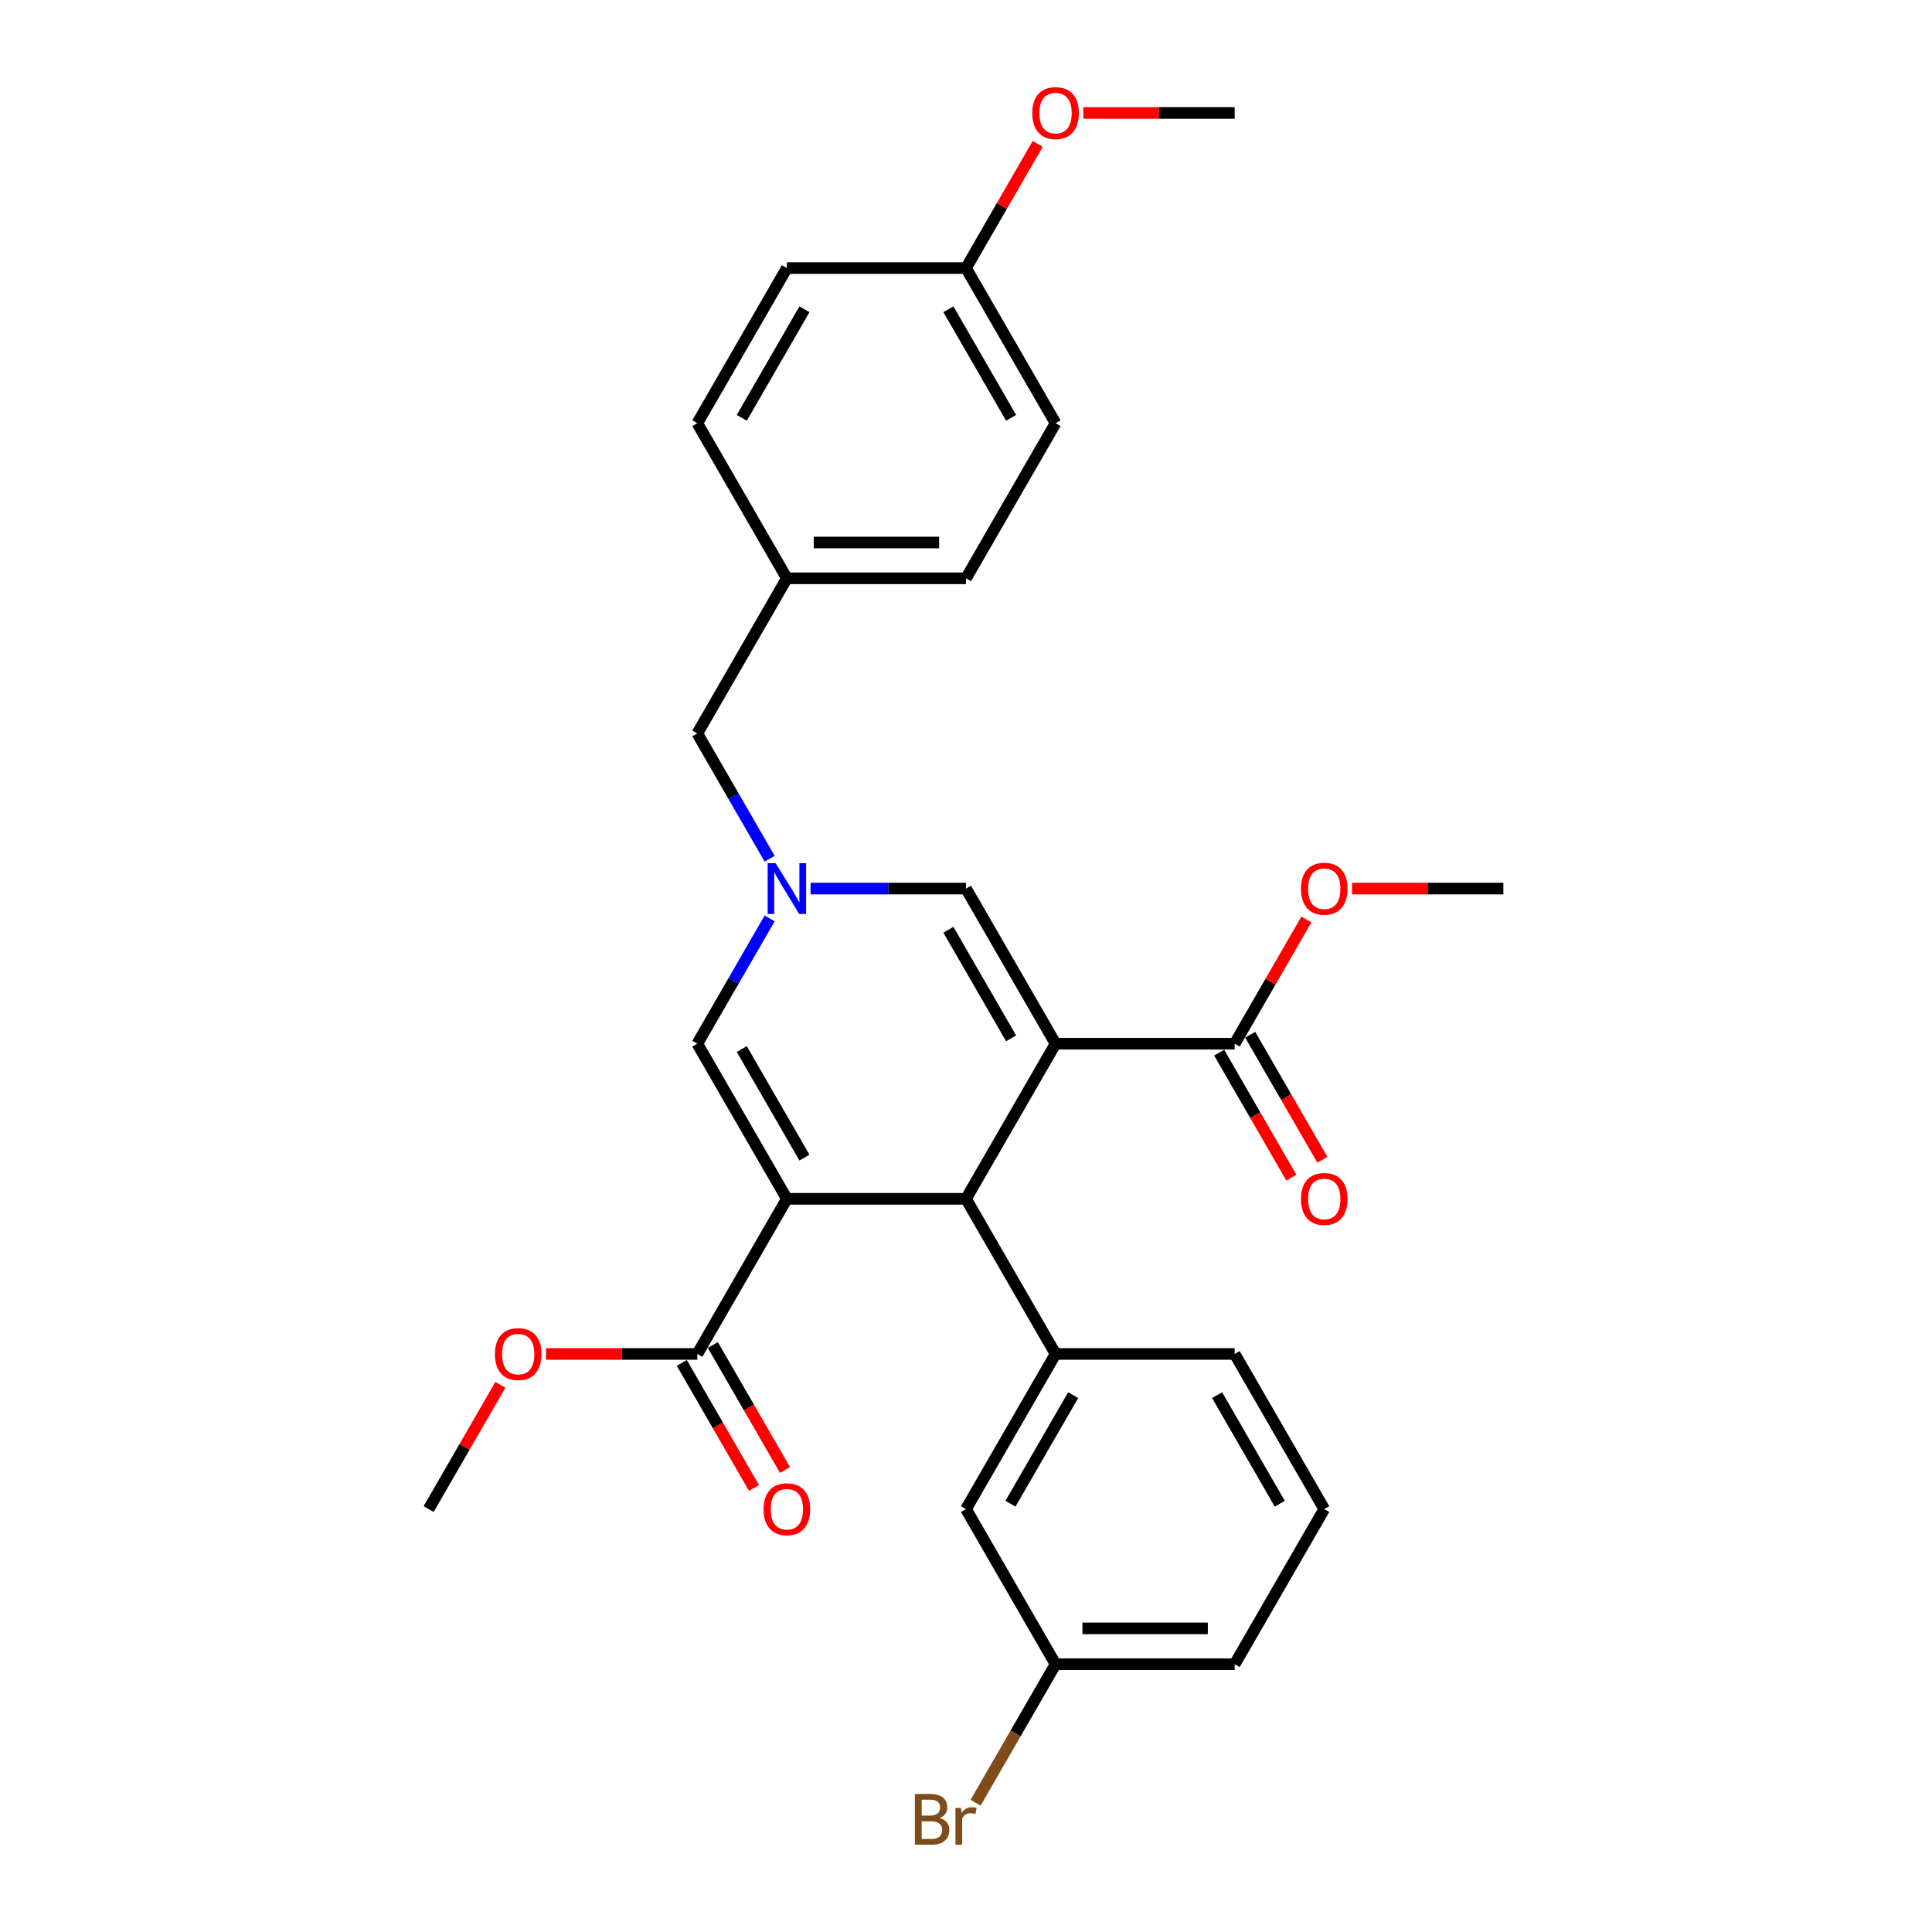 <?xml version='1.0' encoding='iso-8859-1'?>
<svg version='1.1' baseProfile='full'
              xmlns='http://www.w3.org/2000/svg'
                      xmlns:rdkit='http://www.rdkit.org/xml'
                      xmlns:xlink='http://www.w3.org/1999/xlink'
                  xml:space='preserve'
width='1000px' height='1000px' viewBox='0 0 1000 1000'>
<!-- END OF HEADER -->
<rect style='opacity:1.0;fill:#FFFFFF;stroke:none' width='1000' height='1000' x='0' y='0'> </rect>
<path class='bond-1' d='M 546.357,540.219 L 500,620.512' style='fill:none;fill-rule:evenodd;stroke:#000000;stroke-width:6px;stroke-linecap:butt;stroke-linejoin:miter;stroke-opacity:1' />
<path class='bond-4' d='M 546.357,540.219 L 500,459.926' style='fill:none;fill-rule:evenodd;stroke:#000000;stroke-width:6px;stroke-linecap:butt;stroke-linejoin:miter;stroke-opacity:1' />
<path class='bond-4' d='M 523.345,537.447 L 490.895,481.242' style='fill:none;fill-rule:evenodd;stroke:#000000;stroke-width:6px;stroke-linecap:butt;stroke-linejoin:miter;stroke-opacity:1' />
<path class='bond-5' d='M 546.357,540.219 L 639.071,540.219' style='fill:none;fill-rule:evenodd;stroke:#000000;stroke-width:6px;stroke-linecap:butt;stroke-linejoin:miter;stroke-opacity:1' />
<path class='bond-0' d='M 407.286,620.512 L 500,620.512' style='fill:none;fill-rule:evenodd;stroke:#000000;stroke-width:6px;stroke-linecap:butt;stroke-linejoin:miter;stroke-opacity:1' />
<path class='bond-6' d='M 407.286,620.512 L 360.929,700.805' style='fill:none;fill-rule:evenodd;stroke:#000000;stroke-width:6px;stroke-linecap:butt;stroke-linejoin:miter;stroke-opacity:1' />
<path class='bond-29' d='M 407.286,620.512 L 360.929,540.219' style='fill:none;fill-rule:evenodd;stroke:#000000;stroke-width:6px;stroke-linecap:butt;stroke-linejoin:miter;stroke-opacity:1' />
<path class='bond-29' d='M 416.391,599.196 L 383.941,542.992' style='fill:none;fill-rule:evenodd;stroke:#000000;stroke-width:6px;stroke-linecap:butt;stroke-linejoin:miter;stroke-opacity:1' />
<path class='bond-7' d='M 500,620.512 L 546.357,700.805' style='fill:none;fill-rule:evenodd;stroke:#000000;stroke-width:6px;stroke-linecap:butt;stroke-linejoin:miter;stroke-opacity:1' />
<path class='bond-2' d='M 419.561,459.926 L 459.781,459.926' style='fill:none;fill-rule:evenodd;stroke:#0000FF;stroke-width:6px;stroke-linecap:butt;stroke-linejoin:miter;stroke-opacity:1' />
<path class='bond-2' d='M 459.781,459.926 L 500,459.926' style='fill:none;fill-rule:evenodd;stroke:#000000;stroke-width:6px;stroke-linecap:butt;stroke-linejoin:miter;stroke-opacity:1' />
<path class='bond-3' d='M 398.368,475.372 L 379.648,507.796' style='fill:none;fill-rule:evenodd;stroke:#0000FF;stroke-width:6px;stroke-linecap:butt;stroke-linejoin:miter;stroke-opacity:1' />
<path class='bond-3' d='M 379.648,507.796 L 360.929,540.219' style='fill:none;fill-rule:evenodd;stroke:#000000;stroke-width:6px;stroke-linecap:butt;stroke-linejoin:miter;stroke-opacity:1' />
<path class='bond-11' d='M 398.368,444.48 L 379.648,412.057' style='fill:none;fill-rule:evenodd;stroke:#0000FF;stroke-width:6px;stroke-linecap:butt;stroke-linejoin:miter;stroke-opacity:1' />
<path class='bond-11' d='M 379.648,412.057 L 360.929,379.634' style='fill:none;fill-rule:evenodd;stroke:#000000;stroke-width:6px;stroke-linecap:butt;stroke-linejoin:miter;stroke-opacity:1' />
<path class='bond-9' d='M 631.042,544.855 L 649.719,577.204' style='fill:none;fill-rule:evenodd;stroke:#000000;stroke-width:6px;stroke-linecap:butt;stroke-linejoin:miter;stroke-opacity:1' />
<path class='bond-9' d='M 649.719,577.204 L 668.395,609.553' style='fill:none;fill-rule:evenodd;stroke:#FF0000;stroke-width:6px;stroke-linecap:butt;stroke-linejoin:miter;stroke-opacity:1' />
<path class='bond-9' d='M 647.1,535.583 L 665.777,567.932' style='fill:none;fill-rule:evenodd;stroke:#000000;stroke-width:6px;stroke-linecap:butt;stroke-linejoin:miter;stroke-opacity:1' />
<path class='bond-9' d='M 665.777,567.932 L 684.454,600.282' style='fill:none;fill-rule:evenodd;stroke:#FF0000;stroke-width:6px;stroke-linecap:butt;stroke-linejoin:miter;stroke-opacity:1' />
<path class='bond-13' d='M 639.071,540.219 L 657.63,508.074' style='fill:none;fill-rule:evenodd;stroke:#000000;stroke-width:6px;stroke-linecap:butt;stroke-linejoin:miter;stroke-opacity:1' />
<path class='bond-13' d='M 657.63,508.074 L 676.189,475.929' style='fill:none;fill-rule:evenodd;stroke:#FF0000;stroke-width:6px;stroke-linecap:butt;stroke-linejoin:miter;stroke-opacity:1' />
<path class='bond-10' d='M 352.9,705.44 L 371.576,737.789' style='fill:none;fill-rule:evenodd;stroke:#000000;stroke-width:6px;stroke-linecap:butt;stroke-linejoin:miter;stroke-opacity:1' />
<path class='bond-10' d='M 371.576,737.789 L 390.253,770.139' style='fill:none;fill-rule:evenodd;stroke:#FF0000;stroke-width:6px;stroke-linecap:butt;stroke-linejoin:miter;stroke-opacity:1' />
<path class='bond-10' d='M 368.958,696.169 L 387.635,728.518' style='fill:none;fill-rule:evenodd;stroke:#000000;stroke-width:6px;stroke-linecap:butt;stroke-linejoin:miter;stroke-opacity:1' />
<path class='bond-10' d='M 387.635,728.518 L 406.312,760.867' style='fill:none;fill-rule:evenodd;stroke:#FF0000;stroke-width:6px;stroke-linecap:butt;stroke-linejoin:miter;stroke-opacity:1' />
<path class='bond-14' d='M 360.929,700.805 L 321.757,700.805' style='fill:none;fill-rule:evenodd;stroke:#000000;stroke-width:6px;stroke-linecap:butt;stroke-linejoin:miter;stroke-opacity:1' />
<path class='bond-14' d='M 321.757,700.805 L 282.585,700.805' style='fill:none;fill-rule:evenodd;stroke:#FF0000;stroke-width:6px;stroke-linecap:butt;stroke-linejoin:miter;stroke-opacity:1' />
<path class='bond-8' d='M 546.357,700.805 L 500,781.097' style='fill:none;fill-rule:evenodd;stroke:#000000;stroke-width:6px;stroke-linecap:butt;stroke-linejoin:miter;stroke-opacity:1' />
<path class='bond-8' d='M 555.462,722.12 L 523.012,778.325' style='fill:none;fill-rule:evenodd;stroke:#000000;stroke-width:6px;stroke-linecap:butt;stroke-linejoin:miter;stroke-opacity:1' />
<path class='bond-18' d='M 546.357,700.805 L 639.071,700.805' style='fill:none;fill-rule:evenodd;stroke:#000000;stroke-width:6px;stroke-linecap:butt;stroke-linejoin:miter;stroke-opacity:1' />
<path class='bond-12' d='M 500,781.097 L 546.357,861.39' style='fill:none;fill-rule:evenodd;stroke:#000000;stroke-width:6px;stroke-linecap:butt;stroke-linejoin:miter;stroke-opacity:1' />
<path class='bond-15' d='M 360.929,379.634 L 407.286,299.341' style='fill:none;fill-rule:evenodd;stroke:#000000;stroke-width:6px;stroke-linecap:butt;stroke-linejoin:miter;stroke-opacity:1' />
<path class='bond-17' d='M 546.357,861.39 L 525.657,897.244' style='fill:none;fill-rule:evenodd;stroke:#000000;stroke-width:6px;stroke-linecap:butt;stroke-linejoin:miter;stroke-opacity:1' />
<path class='bond-17' d='M 525.657,897.244 L 504.957,933.098' style='fill:none;fill-rule:evenodd;stroke:#7F4C19;stroke-width:6px;stroke-linecap:butt;stroke-linejoin:miter;stroke-opacity:1' />
<path class='bond-30' d='M 546.357,861.39 L 639.071,861.39' style='fill:none;fill-rule:evenodd;stroke:#000000;stroke-width:6px;stroke-linecap:butt;stroke-linejoin:miter;stroke-opacity:1' />
<path class='bond-30' d='M 560.264,842.847 L 625.164,842.847' style='fill:none;fill-rule:evenodd;stroke:#000000;stroke-width:6px;stroke-linecap:butt;stroke-linejoin:miter;stroke-opacity:1' />
<path class='bond-27' d='M 699.799,459.926 L 738.971,459.926' style='fill:none;fill-rule:evenodd;stroke:#FF0000;stroke-width:6px;stroke-linecap:butt;stroke-linejoin:miter;stroke-opacity:1' />
<path class='bond-27' d='M 738.971,459.926 L 778.142,459.926' style='fill:none;fill-rule:evenodd;stroke:#000000;stroke-width:6px;stroke-linecap:butt;stroke-linejoin:miter;stroke-opacity:1' />
<path class='bond-26' d='M 258.976,716.807 L 240.417,748.952' style='fill:none;fill-rule:evenodd;stroke:#FF0000;stroke-width:6px;stroke-linecap:butt;stroke-linejoin:miter;stroke-opacity:1' />
<path class='bond-26' d='M 240.417,748.952 L 221.858,781.097' style='fill:none;fill-rule:evenodd;stroke:#000000;stroke-width:6px;stroke-linecap:butt;stroke-linejoin:miter;stroke-opacity:1' />
<path class='bond-19' d='M 407.286,299.341 L 360.929,219.048' style='fill:none;fill-rule:evenodd;stroke:#000000;stroke-width:6px;stroke-linecap:butt;stroke-linejoin:miter;stroke-opacity:1' />
<path class='bond-20' d='M 407.286,299.341 L 500,299.341' style='fill:none;fill-rule:evenodd;stroke:#000000;stroke-width:6px;stroke-linecap:butt;stroke-linejoin:miter;stroke-opacity:1' />
<path class='bond-20' d='M 421.193,280.798 L 486.093,280.798' style='fill:none;fill-rule:evenodd;stroke:#000000;stroke-width:6px;stroke-linecap:butt;stroke-linejoin:miter;stroke-opacity:1' />
<path class='bond-16' d='M 500,138.755 L 546.357,219.048' style='fill:none;fill-rule:evenodd;stroke:#000000;stroke-width:6px;stroke-linecap:butt;stroke-linejoin:miter;stroke-opacity:1' />
<path class='bond-16' d='M 490.895,160.071 L 523.345,216.275' style='fill:none;fill-rule:evenodd;stroke:#000000;stroke-width:6px;stroke-linecap:butt;stroke-linejoin:miter;stroke-opacity:1' />
<path class='bond-23' d='M 500,138.755 L 518.559,106.61' style='fill:none;fill-rule:evenodd;stroke:#000000;stroke-width:6px;stroke-linecap:butt;stroke-linejoin:miter;stroke-opacity:1' />
<path class='bond-23' d='M 518.559,106.61 L 537.118,74.465' style='fill:none;fill-rule:evenodd;stroke:#FF0000;stroke-width:6px;stroke-linecap:butt;stroke-linejoin:miter;stroke-opacity:1' />
<path class='bond-31' d='M 500,138.755 L 407.286,138.755' style='fill:none;fill-rule:evenodd;stroke:#000000;stroke-width:6px;stroke-linecap:butt;stroke-linejoin:miter;stroke-opacity:1' />
<path class='bond-24' d='M 639.071,700.805 L 685.428,781.097' style='fill:none;fill-rule:evenodd;stroke:#000000;stroke-width:6px;stroke-linecap:butt;stroke-linejoin:miter;stroke-opacity:1' />
<path class='bond-24' d='M 629.966,722.12 L 662.416,778.325' style='fill:none;fill-rule:evenodd;stroke:#000000;stroke-width:6px;stroke-linecap:butt;stroke-linejoin:miter;stroke-opacity:1' />
<path class='bond-22' d='M 360.929,219.048 L 407.286,138.755' style='fill:none;fill-rule:evenodd;stroke:#000000;stroke-width:6px;stroke-linecap:butt;stroke-linejoin:miter;stroke-opacity:1' />
<path class='bond-22' d='M 383.941,216.275 L 416.391,160.071' style='fill:none;fill-rule:evenodd;stroke:#000000;stroke-width:6px;stroke-linecap:butt;stroke-linejoin:miter;stroke-opacity:1' />
<path class='bond-21' d='M 500,299.341 L 546.357,219.048' style='fill:none;fill-rule:evenodd;stroke:#000000;stroke-width:6px;stroke-linecap:butt;stroke-linejoin:miter;stroke-opacity:1' />
<path class='bond-28' d='M 560.728,58.462 L 599.899,58.462' style='fill:none;fill-rule:evenodd;stroke:#FF0000;stroke-width:6px;stroke-linecap:butt;stroke-linejoin:miter;stroke-opacity:1' />
<path class='bond-28' d='M 599.899,58.462 L 639.071,58.462' style='fill:none;fill-rule:evenodd;stroke:#000000;stroke-width:6px;stroke-linecap:butt;stroke-linejoin:miter;stroke-opacity:1' />
<path class='bond-25' d='M 685.428,781.097 L 639.071,861.39' style='fill:none;fill-rule:evenodd;stroke:#000000;stroke-width:6px;stroke-linecap:butt;stroke-linejoin:miter;stroke-opacity:1' />
<path  class='atom-3' d='M 401.482 446.798
L 410.086 460.705
Q 410.939 462.077, 412.311 464.562
Q 413.683 467.047, 413.757 467.195
L 413.757 446.798
L 417.243 446.798
L 417.243 473.055
L 413.646 473.055
L 404.412 457.849
Q 403.336 456.069, 402.187 454.03
Q 401.074 451.99, 400.74 451.36
L 400.74 473.055
L 397.328 473.055
L 397.328 446.798
L 401.482 446.798
' fill='#0000FF'/>
<path  class='atom-10' d='M 673.375 620.586
Q 673.375 614.281, 676.491 610.758
Q 679.606 607.235, 685.428 607.235
Q 691.251 607.235, 694.366 610.758
Q 697.481 614.281, 697.481 620.586
Q 697.481 626.965, 694.329 630.599
Q 691.176 634.196, 685.428 634.196
Q 679.643 634.196, 676.491 630.599
Q 673.375 627.002, 673.375 620.586
M 685.428 631.23
Q 689.433 631.23, 691.584 628.559
Q 693.772 625.852, 693.772 620.586
Q 693.772 615.431, 691.584 612.835
Q 689.433 610.202, 685.428 610.202
Q 681.423 610.202, 679.235 612.798
Q 677.084 615.394, 677.084 620.586
Q 677.084 625.889, 679.235 628.559
Q 681.423 631.23, 685.428 631.23
' fill='#FF0000'/>
<path  class='atom-11' d='M 395.233 781.172
Q 395.233 774.867, 398.348 771.344
Q 401.463 767.821, 407.286 767.821
Q 413.108 767.821, 416.224 771.344
Q 419.339 774.867, 419.339 781.172
Q 419.339 787.55, 416.186 791.185
Q 413.034 794.782, 407.286 794.782
Q 401.501 794.782, 398.348 791.185
Q 395.233 787.587, 395.233 781.172
M 407.286 791.815
Q 411.291 791.815, 413.442 789.145
Q 415.63 786.438, 415.63 781.172
Q 415.63 776.017, 413.442 773.421
Q 411.291 770.788, 407.286 770.788
Q 403.281 770.788, 401.093 773.384
Q 398.942 775.98, 398.942 781.172
Q 398.942 786.475, 401.093 789.145
Q 403.281 791.815, 407.286 791.815
' fill='#FF0000'/>
<path  class='atom-14' d='M 673.375 460
Q 673.375 453.696, 676.491 450.173
Q 679.606 446.65, 685.428 446.65
Q 691.251 446.65, 694.366 450.173
Q 697.481 453.696, 697.481 460
Q 697.481 466.379, 694.329 470.014
Q 691.176 473.611, 685.428 473.611
Q 679.643 473.611, 676.491 470.014
Q 673.375 466.416, 673.375 460
M 685.428 470.644
Q 689.433 470.644, 691.584 467.974
Q 693.772 465.267, 693.772 460
Q 693.772 454.846, 691.584 452.25
Q 689.433 449.616, 685.428 449.616
Q 681.423 449.616, 679.235 452.212
Q 677.084 454.808, 677.084 460
Q 677.084 465.304, 679.235 467.974
Q 681.423 470.644, 685.428 470.644
' fill='#FF0000'/>
<path  class='atom-15' d='M 256.162 700.879
Q 256.162 694.574, 259.277 691.051
Q 262.392 687.528, 268.215 687.528
Q 274.037 687.528, 277.152 691.051
Q 280.268 694.574, 280.268 700.879
Q 280.268 707.257, 277.115 710.892
Q 273.963 714.489, 268.215 714.489
Q 262.429 714.489, 259.277 710.892
Q 256.162 707.295, 256.162 700.879
M 268.215 711.522
Q 272.22 711.522, 274.371 708.852
Q 276.559 706.145, 276.559 700.879
Q 276.559 695.724, 274.371 693.128
Q 272.22 690.495, 268.215 690.495
Q 264.21 690.495, 262.021 693.091
Q 259.87 695.687, 259.87 700.879
Q 259.87 706.182, 262.021 708.852
Q 264.21 711.522, 268.215 711.522
' fill='#FF0000'/>
<path  class='atom-18' d='M 486.297 941.015
Q 488.819 941.72, 490.08 943.278
Q 491.378 944.798, 491.378 947.06
Q 491.378 950.695, 489.041 952.771
Q 486.742 954.811, 482.366 954.811
L 473.539 954.811
L 473.539 928.555
L 481.29 928.555
Q 485.778 928.555, 488.04 930.372
Q 490.302 932.189, 490.302 935.527
Q 490.302 939.495, 486.297 941.015
M 477.063 931.521
L 477.063 939.754
L 481.29 939.754
Q 483.886 939.754, 485.221 938.716
Q 486.594 937.641, 486.594 935.527
Q 486.594 931.521, 481.29 931.521
L 477.063 931.521
M 482.366 951.844
Q 484.925 951.844, 486.297 950.621
Q 487.669 949.397, 487.669 947.06
Q 487.669 944.909, 486.149 943.834
Q 484.665 942.721, 481.809 942.721
L 477.063 942.721
L 477.063 951.844
L 482.366 951.844
' fill='#7F4C19'/>
<path  class='atom-18' d='M 497.348 935.749
L 497.756 938.382
Q 499.759 935.415, 503.022 935.415
Q 504.061 935.415, 505.47 935.786
L 504.914 938.901
Q 503.319 938.531, 502.429 938.531
Q 500.872 938.531, 499.833 939.161
Q 498.832 939.754, 498.016 941.201
L 498.016 954.811
L 494.53 954.811
L 494.53 935.749
L 497.348 935.749
' fill='#7F4C19'/>
<path  class='atom-24' d='M 534.304 58.537
Q 534.304 52.232, 537.419 48.709
Q 540.535 45.186, 546.357 45.186
Q 552.179 45.186, 555.295 48.709
Q 558.41 52.232, 558.41 58.537
Q 558.41 64.915, 555.258 68.55
Q 552.105 72.147, 546.357 72.147
Q 540.572 72.147, 537.419 68.55
Q 534.304 64.953, 534.304 58.537
M 546.357 69.18
Q 550.362 69.18, 552.513 66.51
Q 554.701 63.803, 554.701 58.537
Q 554.701 53.382, 552.513 50.786
Q 550.362 48.153, 546.357 48.153
Q 542.352 48.153, 540.164 50.749
Q 538.013 53.345, 538.013 58.537
Q 538.013 63.84, 540.164 66.51
Q 542.352 69.18, 546.357 69.18
' fill='#FF0000'/>
</svg>
